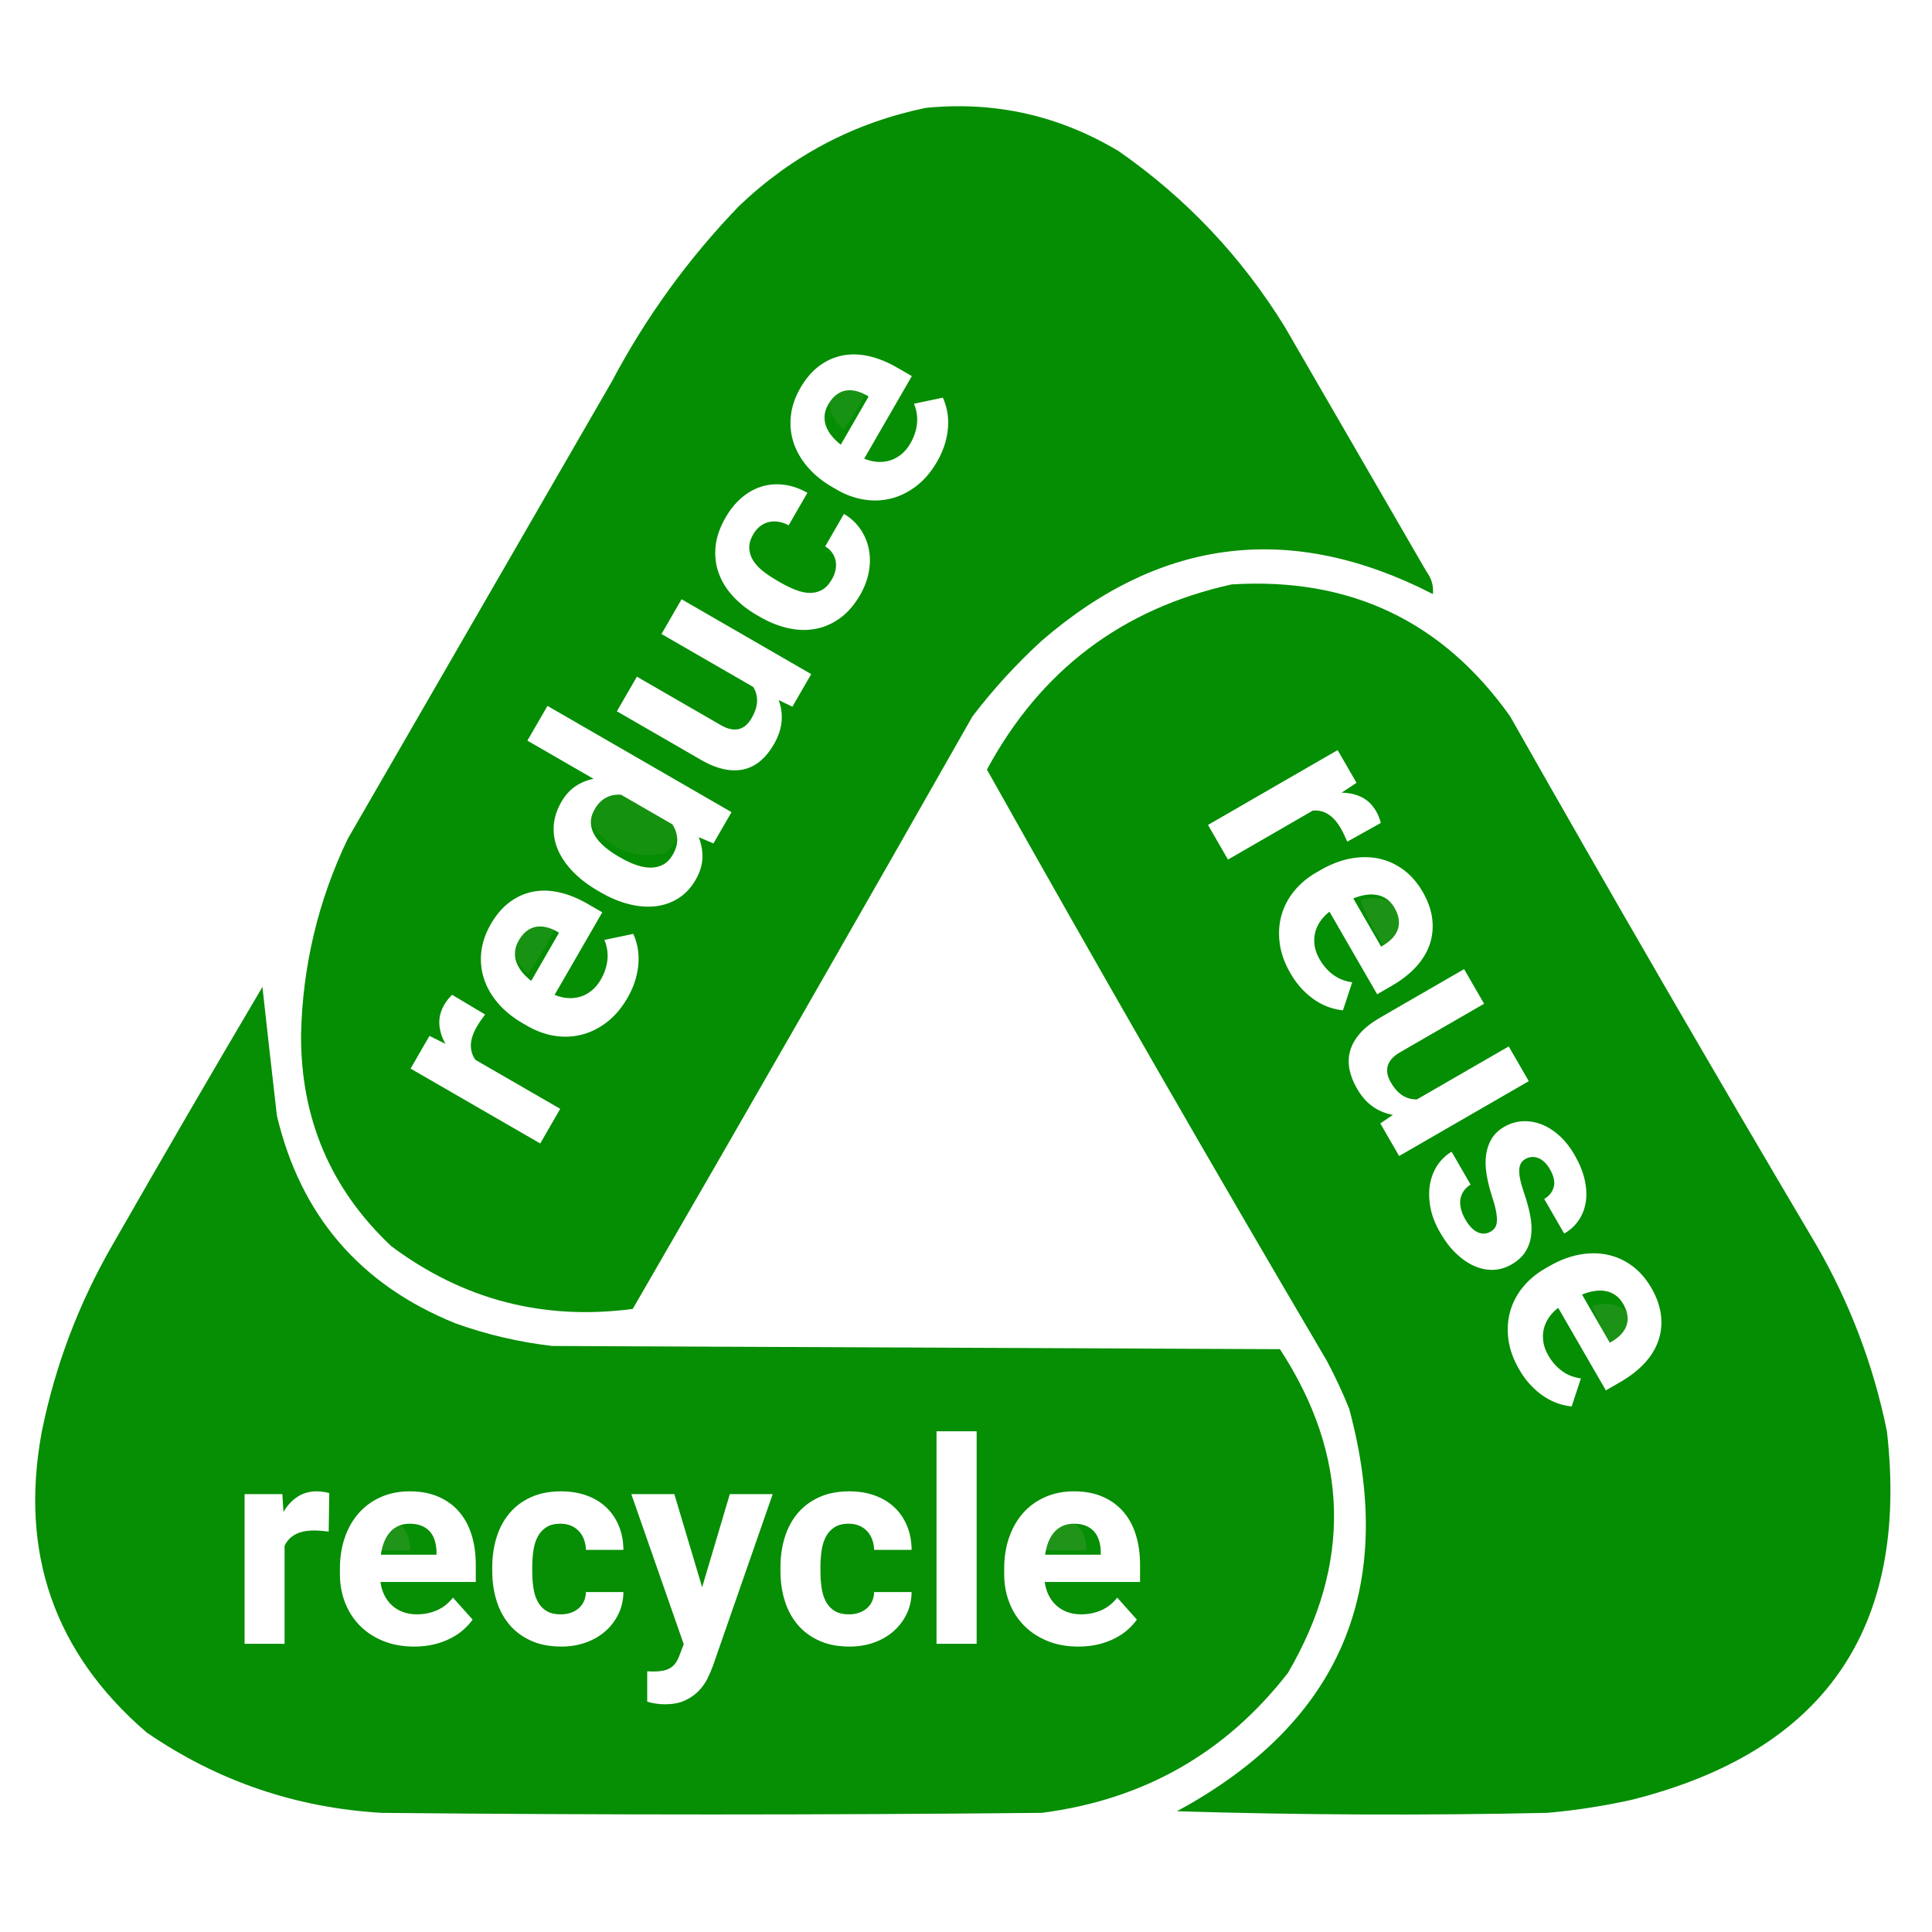 <?xml version="1.0" encoding="UTF-8" standalone="no"?>
<!DOCTYPE svg PUBLIC "-//W3C//DTD SVG 1.1//EN" "http://www.w3.org/Graphics/SVG/1.1/DTD/svg11.dtd">
<!-- Created with Vectornator (http://vectornator.io/) -->
<svg height="100%" stroke-miterlimit="10" style="fill-rule:nonzero;clip-rule:evenodd;stroke-linecap:round;stroke-linejoin:round;" version="1.1" viewBox="0 0 600 600" width="100%" xml:space="preserve" xmlns="http://www.w3.org/2000/svg" xmlns:xlink="http://www.w3.org/1999/xlink">
<defs>
<filter color-interpolation-filters="sRGB" filterUnits="userSpaceOnUse" height="87.777" id="Filter" width="278.094" x="75.959" y="444.5">
<feDropShadow dx="-1.10196e-05" dy="3" flood-color="#000000" flood-opacity="0.333" in="SourceGraphic" result="Shadow" stdDeviation="0"/>
</filter>
<filter color-interpolation-filters="sRGB" filterUnits="userSpaceOnUse" height="206.835" id="Filter_2" width="140.811" x="375.151" y="232.948">
<feDropShadow dx="-1.10196e-05" dy="3" flood-color="#000000" flood-opacity="0.333" in="SourceGraphic" result="Shadow" stdDeviation="0"/>
</filter>
<filter color-interpolation-filters="sRGB" filterUnits="userSpaceOnUse" height="248.045" id="Filter_3" width="166.955" x="127.512" y="110.067">
<feDropShadow dx="-1.10196e-05" dy="3" flood-color="#000000" flood-opacity="0.333" in="SourceGraphic" result="Shadow" stdDeviation="0"/>
</filter>
</defs>
<g id="reduce-reuse-recycle">
<g opacity="1">
<path d="M382.5 181.5C419.173 179.197 448.006 192.864 469 222.5C500.162 277.494 531.828 332.161 564 386.5C574.493 404.647 581.826 423.981 586 444.5C592.976 505.864 566.476 544.03 506.5 559C497.92 560.892 489.253 562.226 480.5 563C442.162 563.833 403.829 563.667 365.5 562.5C416.237 535.017 434.07 493.351 419 437.5C416.94 432.38 414.607 427.38 412 422.5C376.181 361.693 341.014 300.526 306.5 239C323.144 208.17 348.478 189.003 382.5 181.5Z" fill="#048e03" fill-rule="evenodd" opacity="0.997" stroke="none"/>
<g opacity="1">
<path d="M287.5 33.5C309 31.375 329 35.875 347.5 47C368.411 61.579 385.578 79.746 399 101.5C413.667 126.833 428.333 152.167 443 177.5C444.59 179.65 445.257 181.983 445 184.5C401.199 161.996 360.699 166.829 323.5 199C315.596 206.234 308.429 214.067 302 222.5C267.1 283.964 231.933 345.298 196.5 406.5C168.787 410.156 143.787 403.656 121.5 387C102.615 369.212 93.282 347.212 93.5 321C94.013 299.76 98.847 279.593 108 260.5C135.333 213.167 162.667 165.833 190 118.5C200.596 98.476 213.763 80.309 229.5 64C245.947 48.277 265.28 38.111 287.5 33.5Z" fill="#058e03" fill-rule="evenodd" opacity="0.998" stroke="none"/>
<path d="M262.5 116.5C264.527 116.338 266.527 116.505 268.5 117C269.428 117.388 270.095 118.055 270.5 119C268.052 124.064 265.218 128.897 262 133.5C255.888 127.512 256.055 121.845 262.5 116.5Z" fill="#189213" fill-rule="evenodd" opacity="1" stroke="none"/>
<path d="M188.5 243.5C195.986 245.326 202.819 248.659 209 253.5C211.367 257.999 210.533 261.832 206.5 265C197.424 266.898 189.924 264.065 184 256.5C182.064 251.028 183.564 246.694 188.5 243.5Z" fill="#159110" fill-rule="evenodd" opacity="1" stroke="none"/>
<path d="M422.5 279.5C430.118 277.637 434.785 280.471 436.5 288C435.763 291.31 433.929 293.81 431 295.5C427.357 290.545 424.524 285.212 422.5 279.5Z" fill="#1c9316" fill-rule="evenodd" opacity="1" stroke="none"/>
<path d="M164.5 285.5C166.527 285.338 168.527 285.505 170.5 286C171.428 286.388 172.095 287.055 172.5 288C170.052 293.064 167.218 297.897 164 302.5C157.888 296.512 158.055 290.845 164.5 285.5Z" fill="#189213" fill-rule="evenodd" opacity="1" stroke="none"/>
<path d="M81.5 306.5C82.932 319.552 84.432 332.885 86 346.5C93.369 377.539 111.869 399.039 141.5 411C151.229 414.479 161.229 416.813 171.5 418C246.833 418.333 322.167 418.667 397.5 419C419.032 452.004 419.865 485.504 400 519.5C380.659 544.432 355.159 558.932 323.5 563C255.167 563.667 186.833 563.667 118.5 563C91.776 561.426 67.443 553.093 45.5 538C16.814 513.283 5.98 482.116 13 444.5C17.174 423.981 24.507 404.647 35 386.5C50.328 359.687 65.828 333.02 81.5 306.5Z" fill="#068e04" fill-rule="evenodd" opacity="0.997" stroke="none"/>
<path d="M494.5 405.5C502.118 403.637 506.785 406.471 508.5 414C507.763 417.31 505.929 419.81 503 421.5C499.357 416.545 496.524 411.212 494.5 405.5Z" fill="#1c9316" fill-rule="evenodd" opacity="1" stroke="none"/>
<path d="M115.5 471.5C123.05 470.605 127.05 473.938 127.5 481.5C121.5 481.5 115.5 481.5 109.5 481.5C109.992 477.169 111.992 473.836 115.5 471.5Z" fill="#1f9419" fill-rule="evenodd" opacity="1" stroke="none"/>
<path d="M325.5 471.5C333.05 470.605 337.05 473.938 337.5 481.5C331.5 481.5 325.5 481.5 319.5 481.5C319.992 477.169 321.992 473.836 325.5 471.5Z" fill="#1f9419" fill-rule="evenodd" opacity="1" stroke="none"/>
</g>
</g>
<path d="M102.084 475.652C101.454 475.566 100.716 475.488 99.871 475.416C99.026 475.344 98.274 475.309 97.615 475.309C95.18 475.309 93.211 475.717 91.707 476.533C90.203 477.35 89.093 478.531 88.377 480.078L88.377 510.5L75.959 510.5L75.959 464.008L87.689 464.008L88.033 469.551C89.208 467.546 90.654 465.977 92.373 464.846C94.092 463.714 96.097 463.148 98.389 463.148C99.047 463.148 99.742 463.206 100.473 463.32C101.203 463.435 101.798 463.564 102.256 463.707L102.084 475.652ZM128.639 511.359C125.029 511.359 121.799 510.772 118.949 509.598C116.099 508.423 113.678 506.819 111.688 504.785C109.697 502.751 108.178 500.367 107.133 497.631C106.087 494.895 105.564 491.966 105.564 488.844L105.564 487.168C105.564 483.645 106.073 480.415 107.09 477.479C108.107 474.542 109.553 472.014 111.43 469.895C113.306 467.775 115.583 466.12 118.262 464.932C120.94 463.743 123.941 463.148 127.264 463.148C130.615 463.148 133.566 463.7 136.115 464.803C138.665 465.906 140.806 467.452 142.539 469.443C144.272 471.434 145.576 473.833 146.449 476.641C147.323 479.448 147.76 482.57 147.76 486.008L147.76 491.293L118.154 491.293C118.355 492.811 118.763 494.186 119.379 495.418C119.995 496.65 120.783 497.702 121.742 498.576C122.702 499.45 123.826 500.13 125.115 500.617C126.404 501.104 127.851 501.348 129.455 501.348C131.718 501.348 133.809 500.925 135.729 500.08C137.648 499.235 139.295 497.924 140.67 496.148L146.771 502.98C146.027 504.04 145.096 505.072 143.979 506.074C142.861 507.077 141.544 507.972 140.025 508.76C138.507 509.548 136.796 510.178 134.891 510.65C132.986 511.123 130.902 511.359 128.639 511.359ZM127.221 473.203C125.874 473.203 124.693 473.439 123.676 473.912C122.659 474.385 121.785 475.044 121.055 475.889C120.324 476.734 119.73 477.743 119.271 478.918C118.813 480.092 118.484 481.396 118.283 482.828L135.557 482.828L135.557 481.84C135.528 480.608 135.349 479.462 135.02 478.402C134.69 477.342 134.189 476.426 133.516 475.652C132.842 474.879 131.983 474.277 130.938 473.848C129.892 473.418 128.653 473.203 127.221 473.203ZM174.143 501.348C175.288 501.348 176.334 501.183 177.279 500.854C178.225 500.524 179.041 500.059 179.729 499.457C180.416 498.855 180.953 498.132 181.34 497.287C181.727 496.442 181.934 495.49 181.963 494.43L193.607 494.43C193.579 496.893 193.063 499.163 192.061 501.24C191.058 503.317 189.697 505.107 187.979 506.611C186.26 508.115 184.233 509.283 181.898 510.113C179.564 510.944 177.05 511.359 174.357 511.359C170.748 511.359 167.597 510.751 164.904 509.533C162.212 508.316 159.977 506.654 158.201 504.549C156.425 502.443 155.093 499.965 154.205 497.115C153.317 494.265 152.873 491.193 152.873 487.898L152.873 486.695C152.873 483.401 153.317 480.322 154.205 477.457C155.093 474.592 156.425 472.1 158.201 469.98C159.977 467.861 162.204 466.192 164.883 464.975C167.561 463.757 170.691 463.148 174.271 463.148C177.136 463.148 179.75 463.571 182.113 464.416C184.477 465.261 186.503 466.471 188.193 468.047C189.883 469.622 191.201 471.535 192.146 473.783C193.092 476.032 193.579 478.546 193.607 481.324L181.963 481.324C181.934 480.207 181.741 479.154 181.383 478.166C181.025 477.178 180.516 476.318 179.857 475.588C179.199 474.857 178.382 474.277 177.408 473.848C176.434 473.418 175.317 473.203 174.057 473.203C172.252 473.203 170.777 473.576 169.631 474.32C168.485 475.065 167.59 476.061 166.945 477.307C166.301 478.553 165.864 479.992 165.635 481.625C165.406 483.258 165.291 484.948 165.291 486.695L165.291 487.898C165.291 489.674 165.406 491.379 165.635 493.012C165.864 494.645 166.301 496.077 166.945 497.309C167.59 498.54 168.485 499.521 169.631 500.252C170.777 500.982 172.281 501.348 174.143 501.348ZM218.057 492.926L226.65 464.008L239.971 464.008L221.365 517.461C220.936 518.635 220.384 519.91 219.711 521.285C219.038 522.66 218.128 523.942 216.982 525.131C215.837 526.32 214.419 527.308 212.729 528.096C211.038 528.883 208.962 529.277 206.498 529.277C205.925 529.277 205.41 529.256 204.951 529.213C204.493 529.17 204.049 529.12 203.619 529.062C203.189 529.005 202.767 528.926 202.352 528.826C201.936 528.726 201.485 528.604 200.998 528.461L200.998 519.051C201.313 519.051 201.635 519.058 201.965 519.072C202.294 519.087 202.602 519.094 202.889 519.094C204.12 519.094 205.173 519.001 206.047 518.814C206.921 518.628 207.673 518.327 208.303 517.912C208.933 517.497 209.463 516.974 209.893 516.344C210.322 515.714 210.695 514.969 211.01 514.109L212.342 510.629L196.057 464.008L209.42 464.008L218.057 492.926ZM263.646 501.348C264.792 501.348 265.838 501.183 266.783 500.854C267.729 500.524 268.545 500.059 269.232 499.457C269.92 498.855 270.457 498.132 270.844 497.287C271.23 496.442 271.438 495.49 271.467 494.43L283.111 494.43C283.083 496.893 282.567 499.163 281.564 501.24C280.562 503.317 279.201 505.107 277.482 506.611C275.764 508.115 273.737 509.283 271.402 510.113C269.068 510.944 266.554 511.359 263.861 511.359C260.252 511.359 257.101 510.751 254.408 509.533C251.715 508.316 249.481 506.654 247.705 504.549C245.929 502.443 244.597 499.965 243.709 497.115C242.821 494.265 242.377 491.193 242.377 487.898L242.377 486.695C242.377 483.401 242.821 480.322 243.709 477.457C244.597 474.592 245.929 472.1 247.705 469.98C249.481 467.861 251.708 466.192 254.387 464.975C257.065 463.757 260.195 463.148 263.775 463.148C266.64 463.148 269.254 463.571 271.617 464.416C273.98 465.261 276.007 466.471 277.697 468.047C279.387 469.622 280.705 471.535 281.65 473.783C282.596 476.032 283.083 478.546 283.111 481.324L271.467 481.324C271.438 480.207 271.245 479.154 270.887 478.166C270.529 477.178 270.02 476.318 269.361 475.588C268.702 474.857 267.886 474.277 266.912 473.848C265.938 473.418 264.821 473.203 263.561 473.203C261.756 473.203 260.281 473.576 259.135 474.32C257.989 475.065 257.094 476.061 256.449 477.307C255.805 478.553 255.368 479.992 255.139 481.625C254.91 483.258 254.795 484.948 254.795 486.695L254.795 487.898C254.795 489.674 254.91 491.379 255.139 493.012C255.368 494.645 255.805 496.077 256.449 497.309C257.094 498.54 257.989 499.521 259.135 500.252C260.281 500.982 261.785 501.348 263.646 501.348ZM303.307 510.5L290.846 510.5L290.846 444.5L303.307 444.5L303.307 510.5ZM334.932 511.359C331.322 511.359 328.092 510.772 325.242 509.598C322.392 508.423 319.971 506.819 317.98 504.785C315.99 502.751 314.471 500.367 313.426 497.631C312.38 494.895 311.857 491.966 311.857 488.844L311.857 487.168C311.857 483.645 312.366 480.415 313.383 477.479C314.4 474.542 315.846 472.014 317.723 469.895C319.599 467.775 321.876 466.12 324.555 464.932C327.233 463.743 330.234 463.148 333.557 463.148C336.908 463.148 339.859 463.7 342.408 464.803C344.958 465.906 347.099 467.452 348.832 469.443C350.565 471.434 351.868 473.833 352.742 476.641C353.616 479.448 354.053 482.57 354.053 486.008L354.053 491.293L324.447 491.293C324.648 492.811 325.056 494.186 325.672 495.418C326.288 496.65 327.076 497.702 328.035 498.576C328.995 499.45 330.119 500.13 331.408 500.617C332.697 501.104 334.144 501.348 335.748 501.348C338.011 501.348 340.102 500.925 342.021 500.08C343.941 499.235 345.588 497.924 346.963 496.148L353.064 502.98C352.32 504.04 351.389 505.072 350.271 506.074C349.154 507.077 347.837 507.972 346.318 508.76C344.8 509.548 343.089 510.178 341.184 510.65C339.279 511.123 337.195 511.359 334.932 511.359ZM333.514 473.203C332.167 473.203 330.986 473.439 329.969 473.912C328.952 474.385 328.078 475.044 327.348 475.889C326.617 476.734 326.023 477.743 325.564 478.918C325.106 480.092 324.777 481.396 324.576 482.828L341.85 482.828L341.85 481.84C341.821 480.608 341.642 479.462 341.313 478.402C340.983 477.342 340.482 476.426 339.809 475.652C339.135 474.879 338.276 474.277 337.23 473.848C336.185 473.418 334.946 473.203 333.514 473.203Z" fill="#ffffff" fill-rule="nonzero" filter="url(#Filter)" stroke="none"/>
<path d="M418.393 261.396C418.152 260.807 417.852 260.129 417.491 259.361C417.131 258.593 416.786 257.924 416.456 257.354C415.239 255.245 413.9 253.743 412.442 252.849C410.983 251.955 409.404 251.585 407.706 251.738L381.36 266.949L375.151 256.194L415.415 232.948L421.28 243.107L416.652 246.176C418.975 246.191 421.057 246.66 422.896 247.582C424.735 248.505 426.228 249.959 427.374 251.943C427.703 252.514 428.001 253.144 428.267 253.834C428.533 254.524 428.719 255.103 428.824 255.572L418.393 261.396ZM400.747 302.246C398.942 299.12 397.836 296.03 397.428 292.974C397.02 289.918 397.199 287.02 397.965 284.279C398.731 281.538 400.037 279.031 401.883 276.757C403.73 274.484 406.005 272.567 408.709 271.005L410.16 270.168C413.212 268.406 416.263 267.231 419.314 266.644C422.366 266.056 425.278 266.045 428.052 266.61C430.826 267.175 433.397 268.32 435.766 270.045C438.135 271.771 440.15 274.072 441.811 276.95C443.487 279.852 444.485 282.683 444.804 285.443C445.124 288.202 444.855 290.83 443.998 293.326C443.14 295.822 441.714 298.151 439.72 300.311C437.725 302.471 435.24 304.411 432.263 306.13L427.686 308.772L412.883 283.133C411.668 284.066 410.682 285.107 409.923 286.256C409.164 287.405 408.646 288.614 408.369 289.882C408.092 291.15 408.065 292.464 408.288 293.824C408.511 295.183 409.024 296.558 409.826 297.947C410.957 299.907 412.369 301.507 414.06 302.746C415.752 303.986 417.71 304.757 419.936 305.06L417.07 313.76C415.779 313.645 414.421 313.354 412.994 312.888C411.567 312.422 410.133 311.728 408.692 310.807C407.25 309.887 405.849 308.719 404.487 307.306C403.125 305.893 401.878 304.206 400.747 302.246ZM433.082 281.94C432.409 280.774 431.614 279.869 430.696 279.224C429.778 278.58 428.771 278.153 427.674 277.943C426.576 277.733 425.405 277.723 424.158 277.913C422.912 278.103 421.619 278.47 420.278 279.012L428.915 293.972L429.771 293.477C430.823 292.837 431.726 292.109 432.479 291.294C433.232 290.478 433.775 289.586 434.109 288.616C434.442 287.646 434.533 286.601 434.382 285.481C434.232 284.361 433.798 283.18 433.082 281.94ZM432.59 346.229C430.322 345.851 428.243 345.001 426.354 343.677C424.465 342.353 422.811 340.463 421.393 338.007C420.248 336.022 419.481 334.05 419.094 332.09C418.707 330.131 418.775 328.215 419.298 326.342C419.82 324.468 420.845 322.662 422.37 320.921C423.895 319.18 425.985 317.544 428.64 316.011L454.688 300.972L460.897 311.726L434.774 326.808C433.658 327.453 432.785 328.147 432.156 328.89C431.527 329.634 431.117 330.4 430.927 331.188C430.737 331.976 430.731 332.781 430.909 333.605C431.086 334.428 431.419 335.262 431.906 336.105C433.023 338.04 434.267 339.422 435.639 340.251C437.011 341.08 438.478 341.473 440.041 341.431L468.546 324.974L474.776 335.765L434.513 359.011L428.669 348.89L432.59 346.229ZM462.913 382.506C463.483 382.176 463.94 381.764 464.282 381.269C464.625 380.773 464.821 380.097 464.873 379.241C464.924 378.384 464.828 377.315 464.584 376.034C464.34 374.752 463.905 373.167 463.278 371.28C462.536 368.963 461.995 366.737 461.655 364.601C461.315 362.465 461.272 360.472 461.527 358.622C461.782 356.771 462.359 355.107 463.258 353.628C464.158 352.15 465.476 350.909 467.212 349.906C468.899 348.933 470.711 348.375 472.646 348.233C474.582 348.091 476.524 348.375 478.473 349.086C480.421 349.797 482.307 350.958 484.13 352.568C485.953 354.178 487.587 356.236 489.034 358.742C490.538 361.347 491.569 363.877 492.127 366.334C492.685 368.79 492.806 371.077 492.491 373.194C492.175 375.311 491.449 377.219 490.312 378.917C489.176 380.615 487.665 382.008 485.779 383.097L479.57 372.343C481.109 371.455 482.094 370.224 482.525 368.652C482.957 367.08 482.564 365.239 481.347 363.13C480.301 361.319 479.083 360.154 477.691 359.634C476.3 359.115 474.971 359.22 473.706 359.951C473.111 360.294 472.659 360.729 472.35 361.254C472.041 361.78 471.863 362.445 471.815 363.25C471.767 364.055 471.858 365.028 472.087 366.17C472.316 367.311 472.695 368.655 473.224 370.202C474.063 372.628 474.709 374.951 475.163 377.17C475.617 379.388 475.744 381.457 475.545 383.374C475.346 385.292 474.767 387.04 473.81 388.618C472.852 390.197 471.381 391.559 469.396 392.705C467.61 393.736 465.737 394.288 463.778 394.361C461.819 394.433 459.867 394.047 457.924 393.201C455.98 392.355 454.096 391.069 452.273 389.343C450.45 387.617 448.793 385.465 447.304 382.885C445.671 380.056 444.628 377.334 444.176 374.717C443.724 372.101 443.717 369.682 444.154 367.461C444.592 365.24 445.403 363.292 446.585 361.617C447.768 359.942 449.178 358.632 450.816 357.686L456.702 367.882C455.689 368.533 454.922 369.282 454.402 370.128C453.882 370.975 453.579 371.869 453.494 372.811C453.41 373.752 453.51 374.728 453.795 375.738C454.081 376.747 454.502 377.736 455.061 378.704C456.25 380.763 457.539 382.094 458.929 382.697C460.32 383.3 461.647 383.236 462.913 382.506ZM471.774 425.269C469.97 422.143 468.863 419.053 468.455 415.997C468.047 412.941 468.226 410.043 468.992 407.302C469.758 404.561 471.064 402.053 472.911 399.78C474.757 397.507 477.032 395.59 479.736 394.028L481.188 393.19C484.239 391.429 487.29 390.254 490.342 389.667C493.393 389.079 496.305 389.068 499.079 389.633C501.853 390.198 504.425 391.343 506.793 393.068C509.162 394.794 511.177 397.095 512.839 399.973C514.515 402.875 515.512 405.706 515.832 408.466C516.151 411.225 515.882 413.853 515.025 416.349C514.167 418.845 512.741 421.174 510.747 423.334C508.753 425.494 506.267 427.434 503.29 429.153L498.713 431.795L483.91 406.156C482.696 407.089 481.709 408.13 480.95 409.279C480.191 410.428 479.673 411.637 479.397 412.905C479.12 414.173 479.093 415.487 479.316 416.847C479.538 418.206 480.051 419.581 480.853 420.97C481.984 422.93 483.396 424.53 485.087 425.769C486.779 427.009 488.737 427.78 490.963 428.083L488.097 436.783C486.807 436.668 485.448 436.377 484.021 435.911C482.594 435.445 481.16 434.751 479.719 433.83C478.278 432.909 476.876 431.742 475.514 430.329C474.152 428.915 472.906 427.229 471.774 425.269ZM504.11 404.963C503.436 403.797 502.641 402.892 501.723 402.247C500.805 401.603 499.798 401.176 498.701 400.966C497.604 400.756 496.432 400.746 495.186 400.936C493.94 401.126 492.646 401.493 491.305 402.035L499.942 416.995L500.798 416.5C501.85 415.86 502.753 415.132 503.506 414.317C504.26 413.501 504.803 412.609 505.136 411.639C505.469 410.669 505.561 409.624 505.41 408.504C505.259 407.384 504.826 406.203 504.11 404.963Z" fill="#ffffff" fill-rule="nonzero" filter="url(#Filter_2)" stroke="none"/>
<path d="M150.659 315.063C150.269 315.565 149.832 316.165 149.348 316.861C148.863 317.557 148.456 318.19 148.127 318.761C146.909 320.869 146.278 322.779 146.233 324.49C146.188 326.2 146.656 327.752 147.638 329.146L173.984 344.357L167.775 355.111L127.512 331.865L133.377 321.706L138.349 324.18C137.2 322.16 136.565 320.123 136.444 318.069C136.324 316.015 136.836 313.995 137.982 312.011C138.312 311.44 138.709 310.867 139.173 310.292C139.638 309.717 140.046 309.266 140.4 308.941L150.659 315.063ZM194.859 309.919C193.054 313.045 190.931 315.548 188.489 317.429C186.047 319.311 183.447 320.605 180.69 321.312C177.933 322.019 175.109 322.142 172.217 321.679C169.325 321.217 166.527 320.205 163.823 318.644L162.372 317.806C159.32 316.044 156.777 313.989 154.743 311.64C152.709 309.292 151.243 306.775 150.345 304.09C149.447 301.405 149.153 298.606 149.463 295.692C149.773 292.778 150.758 289.882 152.42 287.004C154.096 284.102 156.048 281.822 158.278 280.166C160.508 278.509 162.918 277.428 165.509 276.923C168.1 276.417 170.829 276.488 173.697 277.135C176.565 277.782 179.488 278.965 182.465 280.684L187.042 283.326L172.239 308.966C173.654 309.551 175.049 309.885 176.424 309.968C177.798 310.05 179.104 309.894 180.34 309.5C181.577 309.106 182.728 308.472 183.794 307.599C184.861 306.726 185.795 305.595 186.597 304.206C187.728 302.246 188.408 300.224 188.636 298.139C188.864 296.055 188.552 293.973 187.702 291.894L196.669 290.026C197.215 291.201 197.642 292.523 197.952 293.992C198.262 295.461 198.378 297.049 198.301 298.758C198.224 300.467 197.914 302.264 197.371 304.15C196.828 306.036 195.991 307.959 194.859 309.919ZM161.106 292.069C160.433 293.235 160.047 294.376 159.947 295.493C159.848 296.61 159.982 297.696 160.349 298.752C160.715 299.807 161.293 300.826 162.081 301.811C162.868 302.795 163.833 303.732 164.973 304.621L173.609 289.662L172.754 289.168C171.672 288.577 170.591 288.159 169.508 287.915C168.425 287.67 167.381 287.646 166.374 287.842C165.368 288.038 164.417 288.482 163.522 289.172C162.628 289.863 161.822 290.828 161.106 292.069ZM185.803 276.707C182.751 274.945 180.165 272.98 178.042 270.812C175.92 268.644 174.34 266.368 173.303 263.983C172.265 261.597 171.816 259.138 171.955 256.606C172.094 254.073 172.887 251.554 174.334 249.048C175.523 246.989 176.963 245.381 178.656 244.225C180.349 243.069 182.241 242.284 184.332 241.871L163.791 230.012L170.022 219.22L227.179 252.22L221.572 261.932L216.992 259.983C217.849 262.164 218.231 264.353 218.138 266.549C218.044 268.744 217.346 270.97 216.043 273.228C214.61 275.709 212.817 277.626 210.664 278.979C208.51 280.332 206.14 281.155 203.556 281.449C200.972 281.743 198.229 281.524 195.327 280.792C192.426 280.059 189.512 278.848 186.584 277.158L185.803 276.707ZM192.793 266.404C194.43 267.349 196.035 268.093 197.607 268.637C199.178 269.18 200.667 269.453 202.072 269.454C203.477 269.455 204.767 269.141 205.94 268.512C207.114 267.883 208.109 266.861 208.925 265.447C209.928 263.71 210.39 262.05 210.312 260.467C210.233 258.884 209.723 257.39 208.781 255.986L192.891 246.812C191.179 246.684 189.624 246.985 188.226 247.716C186.828 248.447 185.642 249.656 184.669 251.343C183.852 252.757 183.461 254.136 183.496 255.479C183.531 256.822 183.906 258.106 184.622 259.33C185.338 260.553 186.333 261.723 187.607 262.839C188.881 263.955 190.35 264.993 192.012 265.953L192.793 266.404ZM241.82 217.408C242.628 219.561 242.931 221.787 242.729 224.085C242.527 226.383 241.717 228.76 240.299 231.216C239.153 233.2 237.828 234.85 236.325 236.165C234.821 237.48 233.128 238.38 231.244 238.863C229.361 239.347 227.284 239.364 225.014 238.913C222.743 238.462 220.281 237.471 217.627 235.938L191.578 220.899L197.787 210.145L223.91 225.227C225.026 225.871 226.064 226.28 227.022 226.453C227.981 226.626 228.849 226.598 229.626 226.369C230.404 226.139 231.104 225.742 231.729 225.176C232.353 224.61 232.909 223.906 233.396 223.062C234.513 221.127 235.087 219.359 235.12 217.756C235.152 216.154 234.758 214.687 233.94 213.354L205.436 196.897L211.666 186.106L251.929 209.352L246.086 219.473L241.82 217.408ZM258.355 179.918C258.928 178.926 259.308 177.938 259.495 176.954C259.683 175.971 259.688 175.031 259.51 174.135C259.333 173.239 258.975 172.412 258.437 171.655C257.898 170.897 257.177 170.241 256.274 169.686L262.096 159.602C264.215 160.858 265.923 162.44 267.221 164.347C268.518 166.254 269.388 168.327 269.831 170.568C270.274 172.808 270.272 175.147 269.824 177.584C269.376 180.021 268.479 182.406 267.133 184.738C265.328 187.864 263.225 190.288 260.825 192.011C258.424 193.735 255.868 194.839 253.156 195.324C250.445 195.81 247.633 195.724 244.721 195.068C241.808 194.412 238.926 193.26 236.073 191.613L235.031 191.012C232.178 189.365 229.733 187.44 227.696 185.239C225.659 183.038 224.167 180.638 223.219 178.04C222.272 175.442 221.94 172.679 222.225 169.751C222.51 166.822 223.547 163.808 225.338 160.707C226.77 158.226 228.443 156.173 230.356 154.549C232.27 152.925 234.331 151.775 236.541 151.099C238.75 150.423 241.065 150.238 243.485 150.544C245.905 150.85 248.326 151.685 250.746 153.049L244.924 163.134C243.942 162.6 242.934 162.241 241.899 162.057C240.864 161.873 239.866 161.884 238.904 162.089C237.942 162.294 237.031 162.711 236.172 163.34C235.313 163.968 234.568 164.829 233.938 165.92C233.036 167.483 232.62 168.947 232.693 170.312C232.765 171.676 233.179 172.949 233.936 174.13C234.693 175.312 235.721 176.41 237.021 177.425C238.32 178.439 239.726 179.384 241.24 180.257L242.282 180.859C243.82 181.747 245.353 182.5 246.882 183.118C248.41 183.736 249.869 184.074 251.258 184.131C252.647 184.189 253.945 183.904 255.15 183.277C256.356 182.65 257.424 181.53 258.355 179.918ZM291.002 143.395C289.197 146.521 287.074 149.024 284.631 150.906C282.189 152.787 279.59 154.081 276.833 154.788C274.076 155.495 271.252 155.618 268.36 155.156C265.468 154.693 262.67 153.681 259.966 152.12L258.514 151.282C255.463 149.521 252.92 147.465 250.886 145.117C248.851 142.768 247.385 140.251 246.488 137.566C245.59 134.881 245.296 132.082 245.606 129.168C245.915 126.254 246.901 123.358 248.562 120.48C250.238 117.578 252.191 115.298 254.421 113.642C256.651 111.985 259.061 110.905 261.652 110.399C264.242 109.894 266.972 109.964 269.84 110.611C272.708 111.258 275.63 112.441 278.607 114.16L283.184 116.803L268.382 142.442C269.797 143.027 271.192 143.361 272.566 143.444C273.941 143.526 275.246 143.37 276.483 142.976C277.719 142.582 278.871 141.948 279.937 141.075C281.003 140.203 281.937 139.072 282.74 137.682C283.871 135.722 284.551 133.7 284.779 131.616C285.006 129.531 284.695 127.449 283.844 125.37L292.812 123.502C293.357 124.677 293.785 125.999 294.095 127.468C294.404 128.937 294.521 130.525 294.444 132.234C294.367 133.943 294.057 135.74 293.514 137.626C292.971 139.512 292.133 141.435 291.002 143.395ZM257.248 125.545C256.575 126.711 256.189 127.853 256.09 128.97C255.991 130.087 256.125 131.173 256.491 132.228C256.858 133.283 257.435 134.303 258.223 135.287C259.011 136.271 259.975 137.208 261.115 138.098L269.752 123.138L268.896 122.644C267.815 122.053 266.733 121.635 265.651 121.391C264.568 121.146 263.523 121.122 262.517 121.318C261.511 121.514 260.56 121.958 259.665 122.648C258.77 123.339 257.965 124.305 257.248 125.545Z" fill="#ffffff" fill-rule="nonzero" filter="url(#Filter_3)" stroke="none"/>
</g>
</svg>
